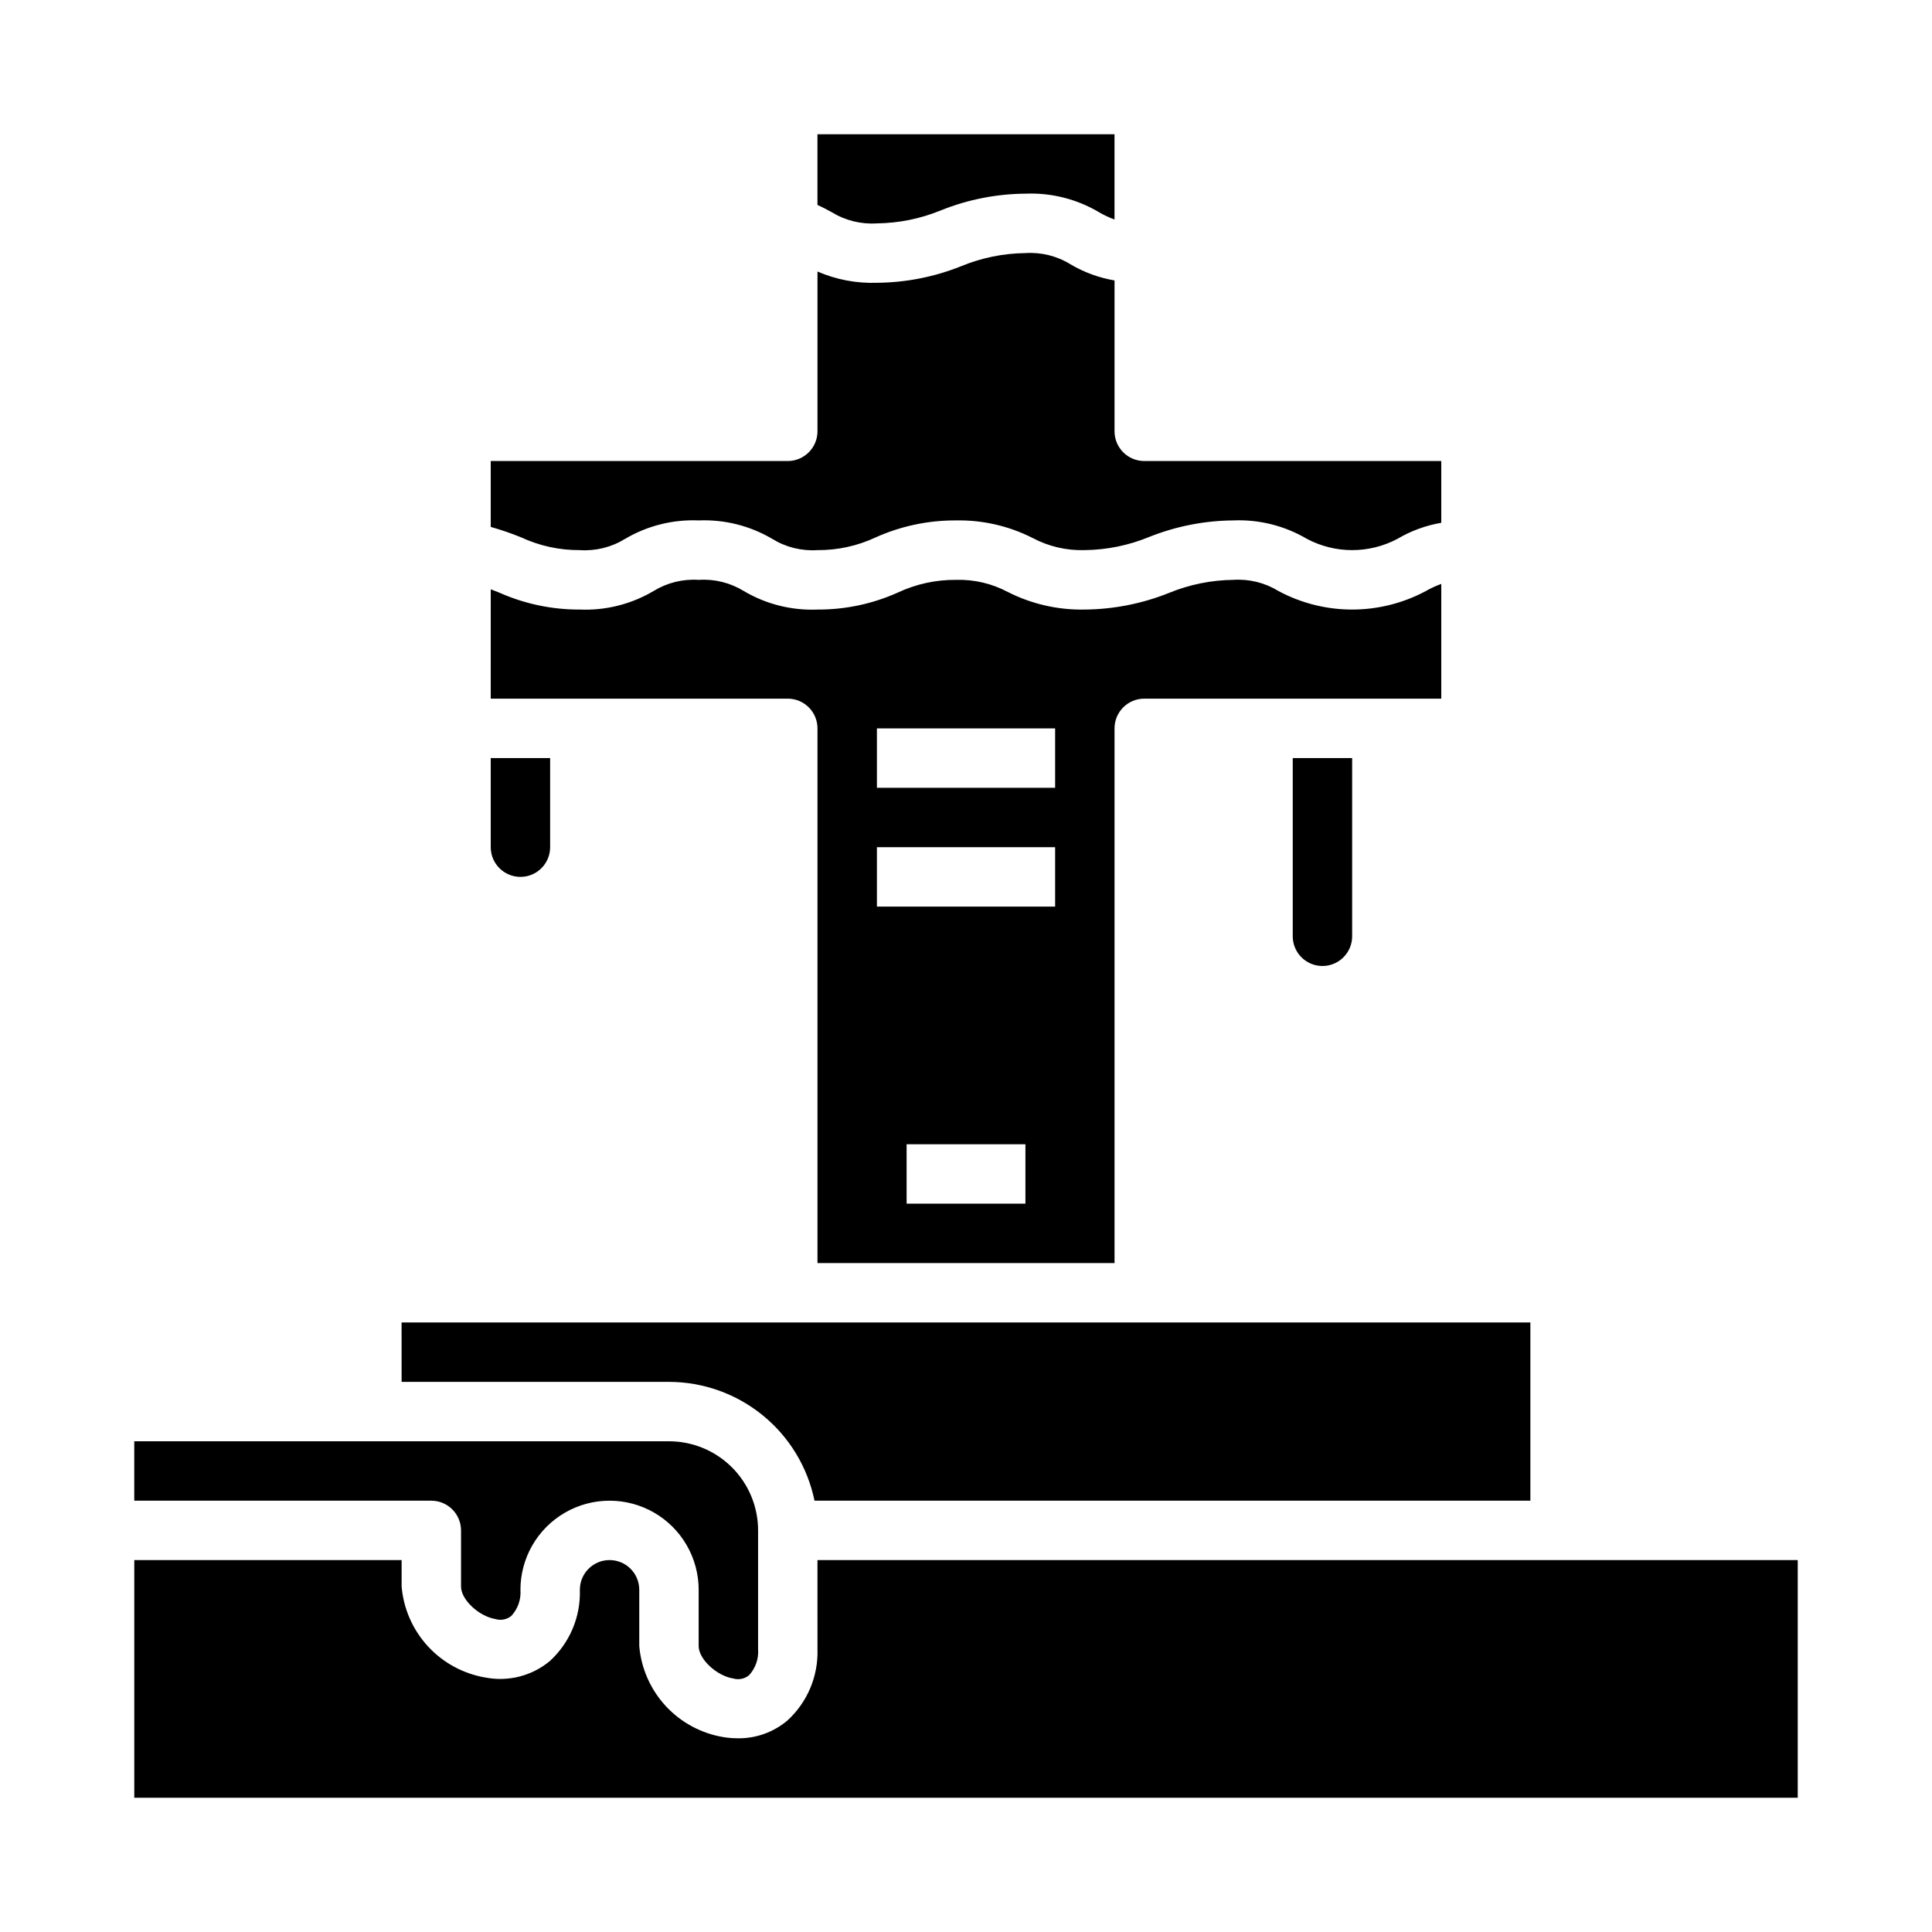 <?xml version="1.0" encoding="UTF-8"?>
<!-- Uploaded to: ICON Repo, www.svgrepo.com, Generator: ICON Repo Mixer Tools -->
<svg fill="#000000" width="800px" height="800px" version="1.1" viewBox="144 144 512 512" xmlns="http://www.w3.org/2000/svg">
 <g>
  <path d="m360.64 258.3c0 2.09-0.828 4.09-2.305 5.566-1.477 1.477-3.477 2.309-5.566 2.309h-78.719v17.469-0.004c2.742 0.773 5.438 1.695 8.074 2.773 4.867 2.262 10.176 3.414 15.543 3.375 4.203 0.277 8.387-0.762 11.973-2.973 5.894-3.484 12.672-5.188 19.512-4.898 6.844-0.285 13.621 1.414 19.516 4.898 3.586 2.211 7.769 3.25 11.973 2.973 5.328 0.039 10.598-1.113 15.422-3.375 6.684-3 13.93-4.531 21.254-4.496 7.062-0.141 14.047 1.461 20.344 4.66 4.231 2.246 8.973 3.352 13.758 3.211 5.875-0.066 11.68-1.25 17.109-3.484 7.102-2.84 14.672-4.328 22.324-4.387 6.84-0.289 13.617 1.414 19.516 4.898 7.488 3.965 16.457 3.965 23.945 0 3.586-2.121 7.535-3.57 11.641-4.269v-16.371h-78.719c-4.348 0-7.871-3.527-7.871-7.875v-39.98c-4.125-0.699-8.086-2.152-11.684-4.281-3.574-2.207-7.742-3.242-11.934-2.969-5.856 0.066-11.645 1.25-17.059 3.488-7.094 2.84-14.66 4.324-22.301 4.383-5.406 0.188-10.781-0.832-15.746-2.984z"/>
  <path d="m494.46 400c2.09 0 4.094-0.832 5.566-2.309 1.477-1.477 2.309-3.477 2.309-5.566v-47.23h-15.746v47.23c0 2.09 0.832 4.09 2.305 5.566 1.477 1.477 3.481 2.309 5.566 2.309z"/>
  <path d="m274.05 329.15h78.719c2.09 0 4.09 0.832 5.566 2.309 1.477 1.477 2.305 3.477 2.305 5.566v141.7h78.723v-141.7c0-4.348 3.523-7.875 7.871-7.875h78.719v-30.406c-1.418 0.512-2.789 1.145-4.102 1.895-12.188 6.531-26.836 6.531-39.027 0-3.586-2.211-7.769-3.25-11.973-2.973-5.871 0.066-11.68 1.25-17.105 3.484-7.106 2.84-14.676 4.328-22.328 4.387-7.059 0.141-14.043-1.461-20.34-4.66-4.227-2.246-8.961-3.352-13.746-3.211-5.328-0.039-10.594 1.113-15.418 3.375-6.688 3-13.941 4.535-21.273 4.496-6.84 0.285-13.617-1.414-19.512-4.898-3.586-2.211-7.769-3.25-11.977-2.973-4.203-0.277-8.387 0.762-11.973 2.973-5.894 3.484-12.672 5.188-19.512 4.898-7.352 0.035-14.629-1.492-21.344-4.481-0.789-0.316-1.527-0.605-2.273-0.891zm141.7 133.83h-31.488v-15.746h31.488zm-39.359-125.95h47.23v15.742h-47.23zm0 31.488h47.23v15.742h-47.23z"/>
  <path d="m393.44 199.71c7.094-2.84 14.66-4.328 22.301-4.387 6.836-0.285 13.605 1.418 19.492 4.906 1.312 0.773 2.691 1.422 4.125 1.945v-22.594h-78.723v18.734c1.434 0.637 2.652 1.309 3.754 1.906h0.004c3.59 2.211 7.781 3.25 11.988 2.977 5.856-0.066 11.645-1.25 17.059-3.488z"/>
  <path d="m360.64 581.05c0.234 7.156-2.672 14.059-7.957 18.895-3.664 3.098-8.316 4.773-13.113 4.723-1.277-0.004-2.551-0.105-3.812-0.309-5.883-0.961-11.273-3.859-15.324-8.234-4.047-4.375-6.519-9.977-7.023-15.918v-14.898c0-4.348-3.523-7.875-7.871-7.875s-7.871 3.527-7.871 7.875c0.23 7.156-2.676 14.059-7.961 18.891-4.707 3.906-10.91 5.512-16.926 4.387-5.875-0.961-11.266-3.856-15.312-8.223-4.051-4.371-6.523-9.965-7.035-15.898v-7.031h-70.848v62.977h440.83v-62.977h-259.78z"/>
  <path d="m266.18 549.57v14.902c0 3.457 4.723 7.871 9.141 8.598h-0.004c1.449 0.43 3.016 0.117 4.188-0.836 1.738-1.867 2.613-4.375 2.418-6.918 0-8.438 4.5-16.234 11.809-20.453 7.305-4.219 16.309-4.219 23.617 0 7.305 4.219 11.805 12.016 11.805 20.453v14.902c0 3.457 4.723 7.871 9.141 8.598v-0.004c1.449 0.426 3.016 0.113 4.188-0.836 1.738-1.867 2.613-4.375 2.418-6.918v-31.488c0-6.262-2.488-12.27-6.918-16.699-4.43-4.43-10.434-6.918-16.699-6.918h-141.7v15.742l78.719 0.004c2.09 0 4.09 0.828 5.566 2.305 1.477 1.477 2.309 3.481 2.309 5.566z"/>
  <path d="m274.05 368.51c0 4.348 3.523 7.871 7.871 7.871 4.348 0 7.871-3.523 7.871-7.871v-23.617h-15.742z"/>
  <path d="m250.43 510.21h70.848c9.07 0.012 17.859 3.148 24.887 8.887 7.027 5.734 11.859 13.719 13.688 22.602h189.71v-47.234h-299.14z"/>
 </g>
</svg>